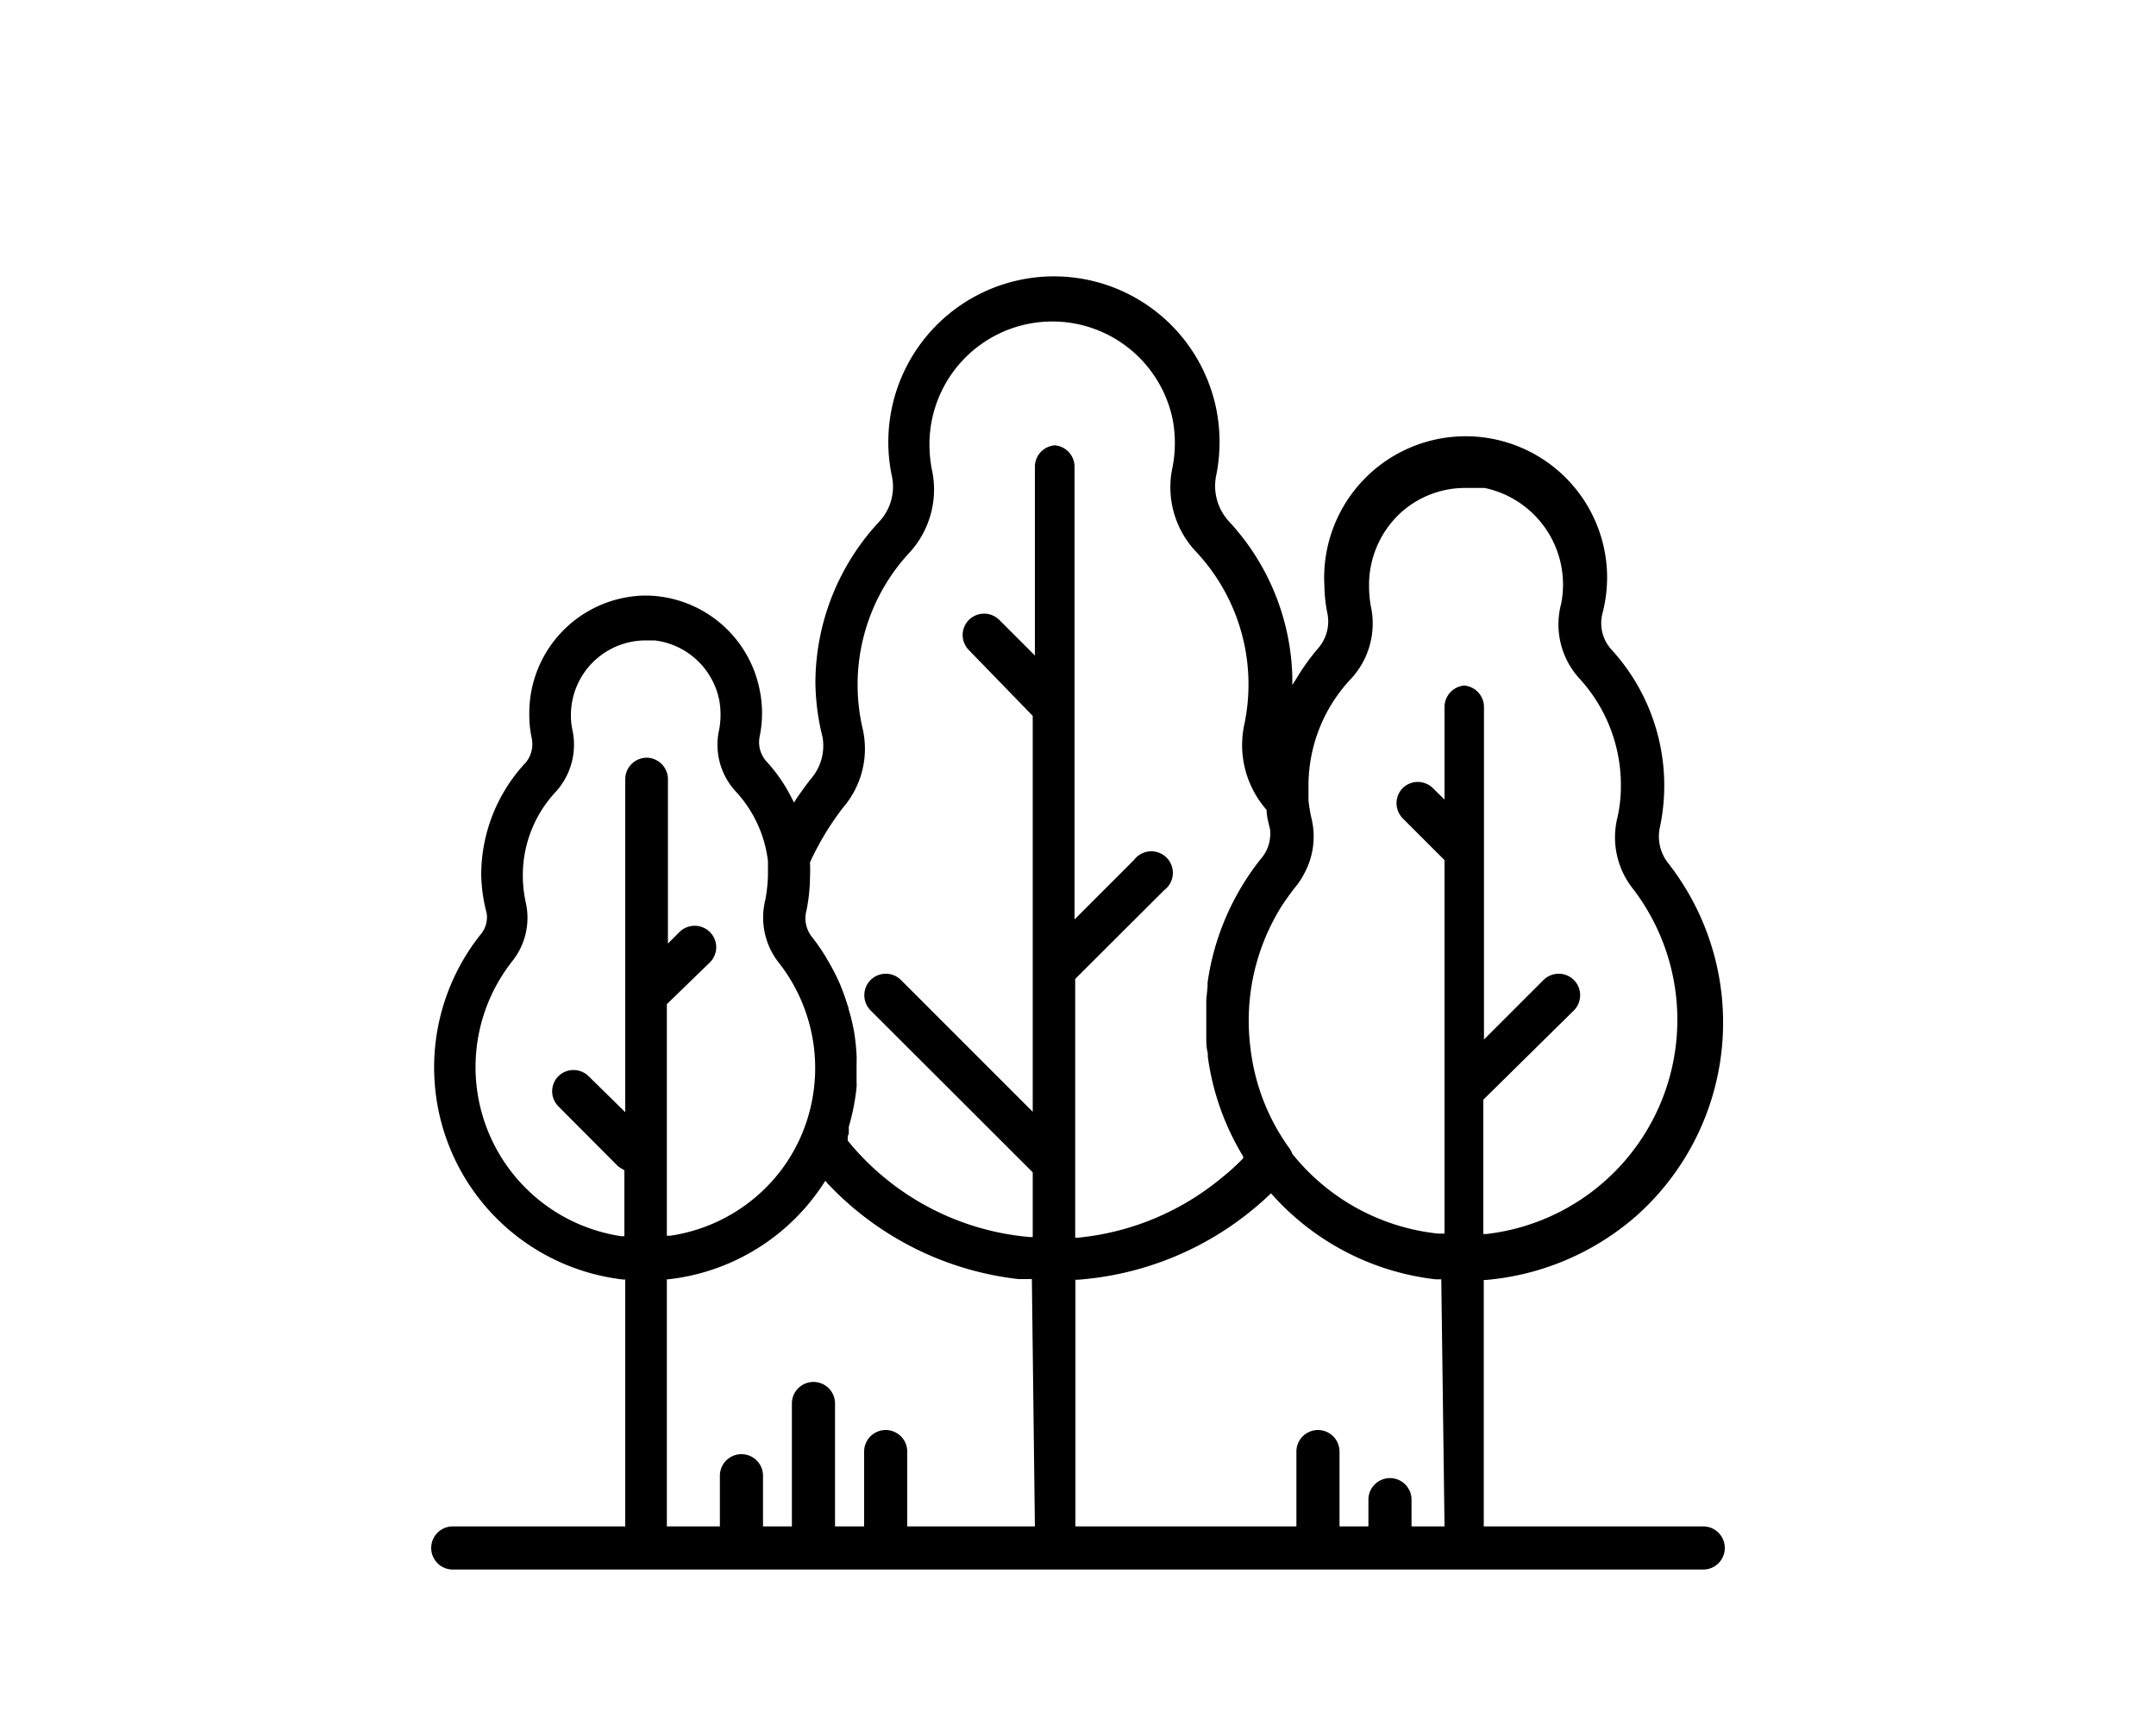 <svg xmlns="http://www.w3.org/2000/svg" viewBox="0 0 100 80"><g id="Layer_1" data-name="Layer 1"><path d="M79,70.79H68.82V59.36h.11a12.17,12.17,0,0,0,7-3A12,12,0,0,0,77.35,40,2,2,0,0,1,77,38.32a9.35,9.35,0,0,0-2.28-8.22,1.82,1.82,0,0,1-.4-1.63,6.64,6.64,0,0,0,.21-2.08,6.56,6.56,0,1,0-13.1.81,6.89,6.89,0,0,0,.13,1.21,1.89,1.89,0,0,1-.4,1.63,10.15,10.15,0,0,0-1,1.38l-.22.35v-.41A11,11,0,0,0,57,24.18,2.43,2.43,0,0,1,56.42,22a7.81,7.81,0,0,0,0-3,7.68,7.68,0,0,0-15.07,3,2.38,2.38,0,0,1-.53,2.15,11,11,0,0,0-3,7.5,10.84,10.84,0,0,0,.33,2.53,2.34,2.34,0,0,1-.52,1.92c-.22.27-.44.58-.69.94l-.11.18-.1-.19a7.42,7.42,0,0,0-1.21-1.75,1.34,1.34,0,0,1-.28-1.15,5.35,5.35,0,0,0,0-2.11A5.43,5.43,0,0,0,30,27.62h-.07a5.45,5.45,0,0,0-5.38,5.51,5,5,0,0,0,.11,1.09,1.35,1.35,0,0,1-.27,1.14,7.63,7.63,0,0,0-2.07,5.22,7.47,7.47,0,0,0,.25,1.76,1.23,1.23,0,0,1-.28,1,9.9,9.9,0,0,0,6.61,16H29V70.79H21a1,1,0,0,0,0,2H79a1,1,0,0,0,0-2Zm-49-35.65a1,1,0,0,0-1,1v10a.06.06,0,0,0,0,.06v5.38L27.3,49.91a1,1,0,0,0-1.4,0,1,1,0,0,0-.29.7,1,1,0,0,0,.29.7l2.78,2.79.17.11.11.06v3.06l-.15,0a7.93,7.93,0,0,1-5.06-12.74,3.22,3.22,0,0,0,.65-2.67,5.87,5.87,0,0,1-.15-1.32,5.66,5.66,0,0,1,1.52-3.87,3.25,3.25,0,0,0,.78-2.88,3.08,3.08,0,0,1-.07-.68,3.47,3.47,0,0,1,3.46-3.47l.42,0a3.48,3.48,0,0,1,3,2.77,3.83,3.83,0,0,1,0,1.35,3.19,3.19,0,0,0,.77,2.89,5.75,5.75,0,0,1,1.49,3.23c0,.22,0,.44,0,.65a7.23,7.23,0,0,1-.12,1.13,3.39,3.39,0,0,0,.57,2.86,7.92,7.92,0,0,1,1.13,8v0a7.81,7.81,0,0,1-1,1.73,7.9,7.9,0,0,1-5.12,3h-.15V46.57l2-1.94a1,1,0,0,0,.29-.71,1,1,0,0,0-.3-.7,1,1,0,0,0-1.4,0l-.54.54V36.12A1,1,0,0,0,29.94,35.14Zm18,35.65H42.08V67.32a1,1,0,0,0-2,0v3.47H38.73v-5.7a1,1,0,0,0-2,0v5.7H35.39V68.44a1,1,0,0,0-2,0v2.35H30.93V59.33H31a9.89,9.89,0,0,0,7.19-4.43l.09-.14.1.12a14.38,14.38,0,0,0,8.86,4.44l.28,0h.34Zm1-50.14a1,1,0,0,0-1,1v8.75l-1.65-1.65a1,1,0,0,0-1.41,0,1,1,0,0,0-.29.7,1,1,0,0,0,.29.7L47.9,33.2V51.56l-.22-.22-5.89-5.89a1,1,0,0,0-1.41,0,1,1,0,0,0,0,1.41l7.52,7.51v3h-.14a12.24,12.24,0,0,1-8.44-4.47l0-.06,0-.06c0-.06,0-.12.05-.19a1,1,0,0,1,0-.14l0-.11s0-.06,0-.09a9.87,9.87,0,0,0,.24-1c.06-.33.1-.6.12-.85a1.85,1.85,0,0,0,0-.23l0-.31c0-.13,0-.27,0-.4s0-.1,0-.15a.49.49,0,0,0,0-.12,2.18,2.18,0,0,0,0-.25,10.2,10.2,0,0,0-.11-1.06v0a9.27,9.27,0,0,0-.26-1.08c0-.09-.05-.17-.07-.25a9.94,9.94,0,0,0-.37-1v0a9.69,9.69,0,0,0-.52-1l-.11-.19,0,0a9,9,0,0,0-.64-.92,1.39,1.39,0,0,1-.24-1.23,8.3,8.3,0,0,0,.16-1.58,5.61,5.61,0,0,0,0-.58v-.06a13,13,0,0,1,1.56-2.57,4.17,4.17,0,0,0,.89-3.59,9,9,0,0,1,2.19-8.23,4.33,4.33,0,0,0,1-3.88,6.3,6.3,0,0,1-.1-1.15A5.7,5.7,0,0,1,54.38,19.4a5.88,5.88,0,0,1,0,2.29,4.35,4.35,0,0,0,1.08,3.88,9,9,0,0,1,2.26,8,4.55,4.55,0,0,0,.87,3.8l.16.2v0c0,.3.09.6.16.9a1.9,1.9,0,0,1,0,.35,1.72,1.72,0,0,1-.42,1,11.89,11.89,0,0,0-2.48,5.75l0,.18-.06.62,0,.39c0,.15,0,.3,0,.45s0,.38,0,.58,0,.18,0,.27c0,.26,0,.52.07.78V49a12,12,0,0,0,1.64,4.63l0,.09-.07.07a10.2,10.2,0,0,1-.91.82A12.3,12.3,0,0,1,50,57.4h-.13v-12l0,0L54,41.28a1,1,0,1,0-1.4-1.4l-2.76,2.76v-21A1,1,0,0,0,48.89,20.65Zm18,50.14H65.47V69.55a1,1,0,1,0-2,0v1.24H62.13V67.32a1,1,0,0,0-2,0v3.47H49.88V59.35H50a14.46,14.46,0,0,0,8.86-3.92l.09-.09.09.1a12,12,0,0,0,7.54,3.89h.27Zm1-39a1,1,0,0,0-1,1v4.29l-.54-.53a1,1,0,0,0-1.4,0,1,1,0,0,0,0,1.4l1.94,1.94V57.21H66.7a10,10,0,0,1-6.76-3.7l0,0a1,1,0,0,0-.13-.25A9.85,9.85,0,0,1,58,48.61,10,10,0,0,1,59.46,42c.19-.29.38-.55.58-.81a3.5,3.5,0,0,0,.47-.71A3.57,3.57,0,0,0,60.84,38a6.89,6.89,0,0,1-.15-.89.06.06,0,0,0,0,0l0-.08V36.4a7.23,7.23,0,0,1,2-4.95,3.77,3.77,0,0,0,.89-3.35,5.45,5.45,0,0,1-.08-.89,4.55,4.55,0,0,1,1.48-3.44,4.44,4.44,0,0,1,3-1.14h.58l.3,0A4.58,4.58,0,0,1,72.41,28a3.72,3.72,0,0,0,.84,3.46,7.3,7.3,0,0,1,1.93,5A6.55,6.55,0,0,1,75,38a3.83,3.83,0,0,0,.75,3.23,10,10,0,0,1-6.81,16l-.14,0V51l0,0L73,46.86a1,1,0,0,0,0-1.41,1,1,0,0,0-1.41,0l-2.76,2.76V32.78A1,1,0,0,0,67.83,31.79Z"/></g></svg>